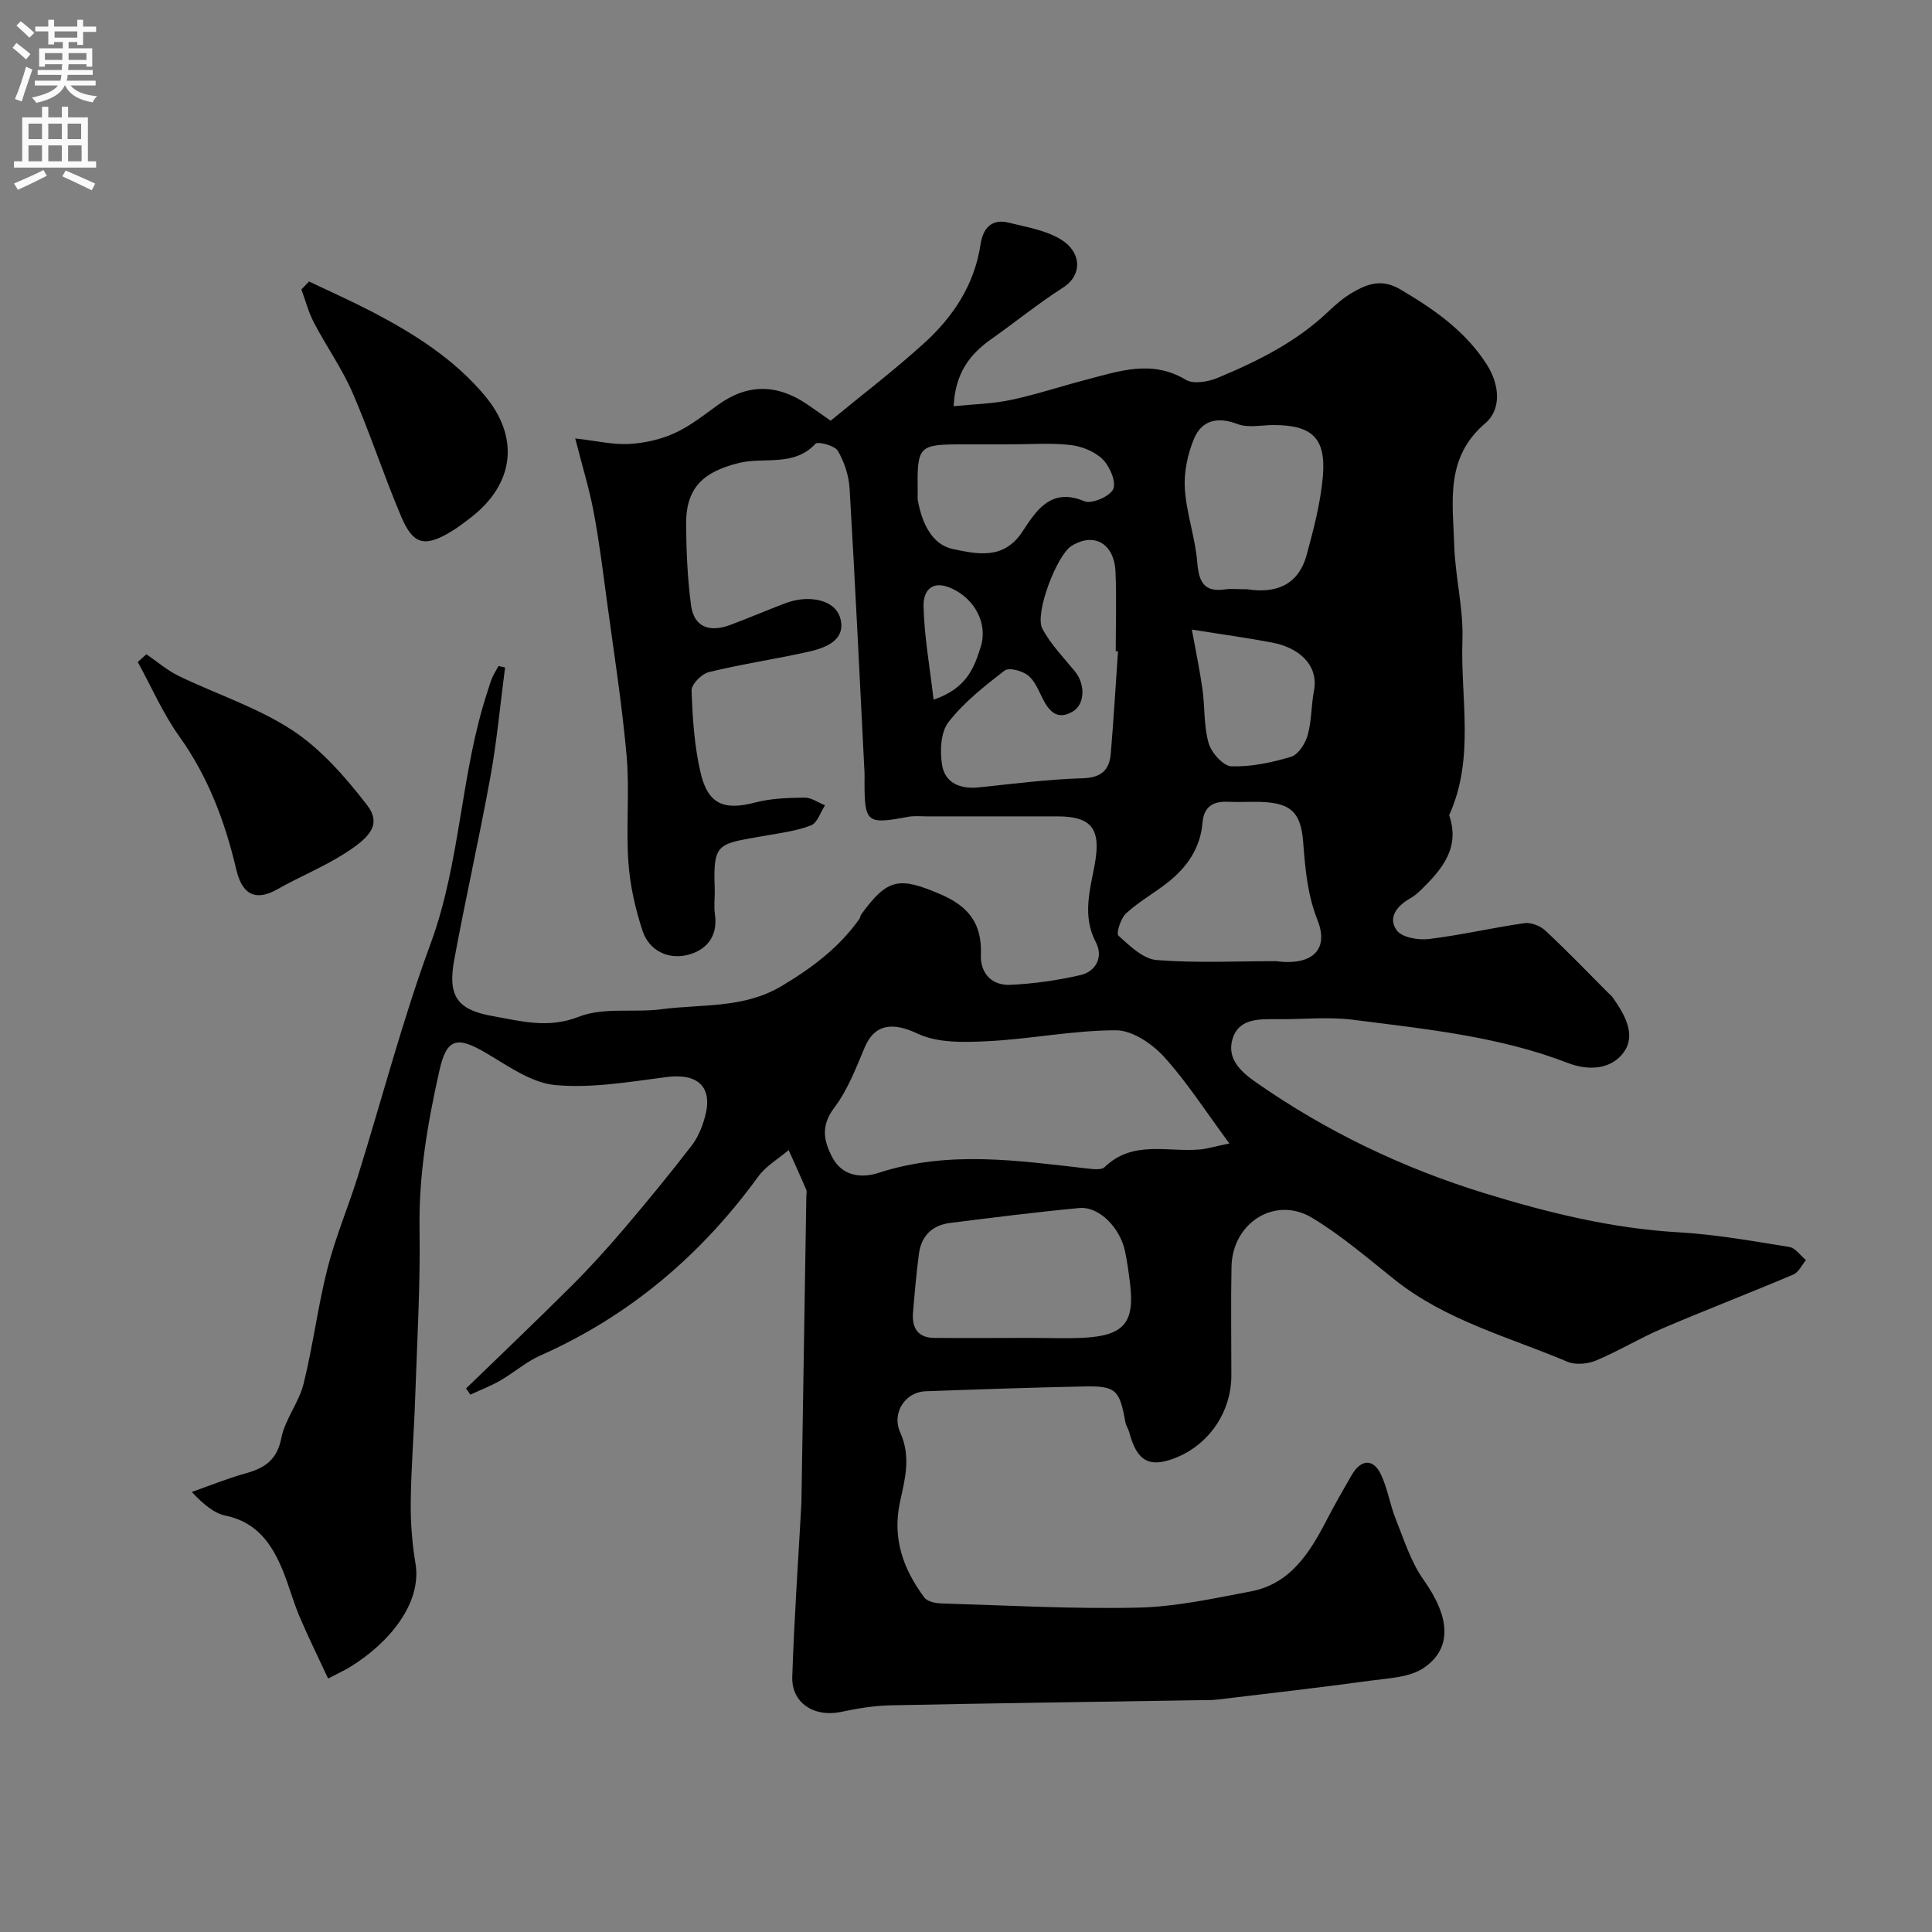 <svg enable-background="new 0 0 400 400" viewBox="0 0 400 400" xmlns="http://www.w3.org/2000/svg"><rect x="0" y="0" width="400" height="400" fill="#808080" stroke="none"/><g fill="#000001"><path d="m96.49 287.47c7.29-7.07 14.65-14.07 21.84-21.24 3.79-3.78 7.4-7.76 10.87-11.84 4.79-5.62 9.47-11.34 13.98-17.18 1.33-1.72 2.23-3.93 2.8-6.06 1.65-6.13-1.51-8.99-7.96-8.16-7.65.98-15.48 2.36-23.05 1.66-4.98-.46-9.82-3.99-14.41-6.68-6.01-3.53-8.1-2.96-9.59 3.7-2.41 10.74-4.28 21.5-4.11 32.63.19 11.76-.51 23.53-.91 35.3-.24 7.1-.83 14.2-.91 21.3-.05 4.26.27 8.58.98 12.79 1.38 8.19-5.4 16.49-13.67 21.52-1.11.67-2.3 1.21-4.42 2.31-2.02-4.36-4.08-8.51-5.89-12.76-1.33-3.14-2.21-6.47-3.5-9.63-2.25-5.49-5.37-9.99-11.83-11.33-2.4-.5-4.53-2.29-7-4.9 3.7-1.3 7.34-2.8 11.1-3.84 3.94-1.09 6.53-2.74 7.43-7.3.77-3.9 3.64-7.36 4.61-11.26 1.96-7.87 2.94-15.99 4.94-23.84 1.63-6.44 4.26-12.62 6.25-18.97 5.04-16.11 9.28-32.5 15.11-48.31 6.27-17.01 6.17-35.28 11.82-52.31.3-.92.55-1.86.93-2.74.37-.84.87-1.63 1.32-2.44.45.1.9.2 1.35.3-.99 7.52-1.67 15.09-3.02 22.55-2.3 12.66-5.15 25.22-7.49 37.88-1.38 7.45.41 10.43 7.94 11.75 5.78 1.02 11.45 2.65 17.83.14 5.12-2.02 11.43-.81 17.14-1.56 8.34-1.09 17.01-.12 24.82-4.78 6.27-3.74 11.92-7.95 16.15-13.94.18-.26.18-.65.37-.91 5.47-7.54 7.89-7.8 16.34-4.2 5.9 2.51 8.69 6.12 8.43 12.54-.15 3.81 2.23 6.42 6.09 6.24 4.87-.23 9.77-.92 14.52-2.02 3.29-.77 4.76-3.8 3.2-6.78-2.88-5.49-1.19-10.89-.23-16.18 1.3-7.17-.5-9.89-7.71-9.9-9-.01-18 0-27 0-1.33 0-2.7-.15-3.99.1-8.44 1.61-8.97 1.21-8.97-7.1 0-.67.03-1.33 0-2-1-19.62-1.93-39.25-3.09-58.86-.16-2.68-1.08-5.52-2.44-7.82-.64-1.09-4.12-2.01-4.64-1.45-4.48 4.82-10.6 2.67-15.82 3.96-7.38 1.82-11 5.11-10.95 12.71.04 5.59.29 11.21 1.02 16.74.62 4.67 3.97 5.62 8.06 4.11 3.81-1.41 7.54-3.03 11.34-4.47 1.19-.45 2.48-.78 3.75-.88 3.85-.29 7.58 1.11 7.95 4.96s-3.63 5.21-6.89 5.94c-6.81 1.51-13.73 2.54-20.51 4.19-1.48.36-3.63 2.52-3.59 3.79.2 5.69.57 11.48 1.86 17.01 1.54 6.62 4.88 7.88 11.32 6.2 3.28-.86 6.81-.97 10.23-1.01 1.4-.02 2.82 1.03 4.22 1.59-.94 1.44-1.59 3.64-2.89 4.15-2.98 1.16-6.27 1.57-9.46 2.14-9.74 1.74-10.85 1.24-10.49 10.81.07 1.83-.21 3.7.05 5.49.68 4.71-1.95 7.54-5.84 8.43-3.93.9-7.79-.97-9.13-4.99-1.52-4.58-2.61-9.45-2.95-14.25-.51-7.33.28-14.75-.37-22.06-.95-10.72-2.64-21.37-4.08-32.04-.83-6.15-1.59-12.33-2.74-18.42-.89-4.74-2.32-9.37-3.82-15.22 4.47.51 7.81 1.33 11.1 1.15 3.2-.17 6.54-.91 9.45-2.23 3.23-1.46 6.1-3.76 9.01-5.86 6.17-4.45 12.29-4.33 18.48-.11 1.61 1.1 3.19 2.22 4.85 3.38 6.54-5.39 13.2-10.46 19.37-16.07 6.03-5.48 10.42-12.11 11.67-20.48.47-3.13 2.19-5.34 5.73-4.47 3.75.93 7.83 1.58 11 3.56 4.13 2.58 4.45 7.29.29 9.94-5.08 3.25-9.79 7.09-14.73 10.57-4.45 3.13-7.54 7.03-7.87 13.95 3.98-.41 7.96-.48 11.77-1.28 5.24-1.1 10.35-2.82 15.55-4.17 6.89-1.79 13.67-4.27 20.75-.02 1.59.95 4.66.42 6.63-.41 8.25-3.45 16.26-7.41 22.85-13.7 1.54-1.46 3.19-2.89 5.01-3.95 3.1-1.8 6.05-2.92 9.87-.68 7.04 4.13 13.59 8.69 18.01 15.67 2.54 4.01 3.08 9.13-.37 12.07-8.39 7.15-6.7 16.33-6.43 25.25.2 6.55 1.93 13.09 1.7 19.59-.43 12.12 2.61 24.55-2.75 36.3 2.32 6.72-1.43 11.17-5.75 15.4-.7.68-1.46 1.35-2.31 1.83-2.73 1.53-4.71 3.98-2.78 6.63 1.08 1.48 4.48 2.05 6.68 1.78 6.62-.8 13.14-2.34 19.74-3.28 1.37-.2 3.3.57 4.35 1.55 4.44 4.13 8.64 8.51 12.93 12.81.35.35.76.67 1.04 1.07 2.45 3.47 4.87 7.7 2.24 11.31-2.54 3.49-7.13 3.92-11.58 2.2-14.27-5.51-29.4-7.01-44.39-8.93-5.28-.68-10.72-.05-16.08-.13-3.76-.05-7.83-.03-8.99 4.27-1.07 3.97 1.73 6.59 4.93 8.82 14.58 10.17 30.37 17.74 47.35 22.96 13.14 4.04 26.37 7.29 40.19 8.08 7.66.44 15.27 1.81 22.86 3.03 1.26.2 2.3 1.78 3.44 2.72-.86 1.02-1.51 2.53-2.61 2.99-8.98 3.81-18.09 7.31-27.06 11.14-4.71 2.01-9.12 4.71-13.84 6.68-1.73.72-4.24.93-5.9.22-12.11-5.12-25.05-8.5-35.63-16.89-5.63-4.47-11.12-9.25-17.25-12.92-7.63-4.56-16.46 1.06-16.64 10.13-.15 7.5-.03 15-.03 22.5 0 7.63-4.66 14.44-11.75 17.17-5.26 2.02-7.8.58-9.36-5.27-.21-.78-.71-1.49-.85-2.28-1.18-6.64-1.97-7.45-8.58-7.31-10.94.23-21.87.6-32.8 1-4.14.15-7.08 4.43-5.2 8.58 2.25 4.98.95 9.68-.06 14.31-1.65 7.6.68 13.93 5.02 19.8.62.83 2.29 1.2 3.49 1.23 13.6.41 27.21 1.18 40.8.87 7.77-.17 15.55-1.89 23.25-3.34 8.2-1.54 12.21-7.92 15.73-14.71 1.65-3.19 3.44-6.31 5.24-9.42 1.92-3.29 4.47-3.43 6.05-.07 1.37 2.9 1.85 6.2 3.05 9.2 1.72 4.29 3.14 8.89 5.77 12.59 5.34 7.52 6.11 14.01.11 18.18-2.92 2.03-7.31 2.17-11.1 2.69-10.53 1.44-21.09 2.65-31.64 3.91-1.32.16-2.66.12-3.99.14-21.27.34-42.53.62-63.8 1.06-3.42.07-6.87.66-10.22 1.37-5.49 1.16-10.25-1.85-10.07-7.26.39-11.88 1.22-23.74 1.87-35.61.03-.5.03-1 .04-1.5.33-20.77.67-41.53 1-62.3.01-.5.15-1.07-.03-1.49-1.17-2.74-2.41-5.45-3.63-8.17-2.12 1.81-4.7 3.29-6.29 5.48-11.85 16.29-26.65 28.86-45.13 37.06-2.94 1.31-5.46 3.54-8.27 5.17-1.98 1.14-4.14 1.97-6.22 2.93-.26-.43-.57-.86-.88-1.28zm158.04-50.73c-4.97-6.71-8.82-12.78-13.59-18-2.45-2.68-6.54-5.43-9.89-5.43-8.81 0-17.6 1.8-26.42 2.25-4.9.25-10.45.43-14.66-1.56-4.9-2.32-8.82-2.2-10.95 2.87-1.81 4.3-3.53 8.82-6.3 12.48-2.83 3.73-2.19 6.87-.39 10.28 2.1 3.98 6.15 4.31 9.56 3.2 14.46-4.72 28.92-2.52 43.44-.88 1.13.13 2.74.3 3.38-.32 5.83-5.65 13.08-3.04 19.77-3.65 1.49-.14 2.96-.6 6.05-1.24zm-41.12 40.26c3.66 0 7.33.16 10.97-.03 8.28-.44 10.56-3.14 9.6-11.08-.27-2.26-.58-4.54-1.04-6.77-1.04-4.98-5.42-9.39-9.48-9.01-8.94.84-17.86 1.97-26.77 3.09-3.65.46-5.94 2.66-6.43 6.34-.54 4.05-.89 8.13-1.23 12.2-.26 3.12.94 5.23 4.38 5.26 6.66.05 13.33.01 20 0zm18.06-142.15c-.16-.01-.32-.02-.47-.03 0-5.49.19-10.99-.05-16.47-.27-5.89-4.51-8.22-9.15-5.29-2.98 1.88-7.66 13.98-5.99 17.11 1.72 3.23 4.39 5.96 6.74 8.83 2.16 2.64 2.11 6.75-.4 8.28-3.08 1.88-4.85.17-6.22-2.53-.89-1.74-1.65-3.78-3.09-4.92-1.2-.96-3.96-1.69-4.86-.99-4.16 3.21-8.42 6.57-11.61 10.67-1.63 2.1-1.8 6.02-1.32 8.9.62 3.73 3.79 5.01 7.59 4.61 7.17-.74 14.34-1.68 21.53-1.89 3.86-.11 5.51-1.71 5.8-5.09.6-7.05 1.01-14.12 1.5-21.19zm32.7 64.15c7.5 1 11.02-2.38 8.63-8.42-2.12-5.36-2.56-10.64-2.99-16.22-.51-6.74-3.02-8.35-10.05-8.35-1.83 0-3.66.07-5.48-.01-3.12-.14-5.03.96-5.32 4.37-.44 5.22-3.21 9.2-7.2 12.34-2.81 2.21-6 3.99-8.62 6.39-1.11 1.02-2.09 4.16-1.58 4.62 2.34 2.1 5.12 4.83 7.92 5.05 8.19.65 16.46.23 24.69.23zm-5.89-77c5.07.81 10.38-.27 12.25-7.11 1.45-5.32 2.87-10.75 3.35-16.22.7-7.97-2.23-10.66-10.18-10.67-2.5 0-5.25.64-7.44-.19-4.18-1.6-7.44-.83-9.06 3.04-1.33 3.19-2.11 6.94-1.89 10.36.33 5.1 2.15 10.1 2.57 15.2.33 4.06 1.38 6.28 5.84 5.61 1.13-.17 2.32-.02 4.56-.02zm-49.13-30c-3.15 0-6.31 0-9.46 0-9.66 0-9.82.17-9.69 10.06.01.5-.07 1.01.02 1.49.82 4.58 2.85 9.22 7.3 10.13 4.77.97 10.38 2.39 14.32-3.55 2.77-4.18 5.8-9.34 12.87-6.35 1.5.63 5.31-1.01 5.97-2.52.67-1.51-.72-4.72-2.2-6.18-1.64-1.62-4.34-2.69-6.7-2.95-4.09-.47-8.28-.13-12.43-.13zm37.61 38.35c.76 4.2 1.62 8.26 2.2 12.36.52 3.72.25 7.62 1.28 11.17.57 1.97 3.03 4.73 4.71 4.78 4.12.12 8.38-.78 12.36-1.98 1.49-.45 2.94-2.74 3.43-4.47.83-2.94.72-6.14 1.3-9.17 1.07-5.69-3.59-9.03-8.51-9.97-5.23-1.01-10.51-1.72-16.77-2.72zm-53.47 14.51c6.87-2.35 8.39-6.6 9.75-10.9 1.56-4.95-1.32-9.97-5.93-12.1-4.32-1.99-5.96.65-5.9 3.59.13 6.2 1.26 12.38 2.08 19.41z"/><path d="m63.98 58.28c4.34 2.07 8.74 4.03 13 6.24 8.7 4.53 16.96 9.74 23.36 17.35 7.34 8.74 6.14 18.42-3.01 25.4-1.3.99-2.6 1.99-4 2.83-5.38 3.22-7.78 2.72-10.25-3.11-3.6-8.46-6.43-17.25-10.09-25.68-2.18-5.02-5.41-9.58-7.97-14.46-1.14-2.17-1.76-4.6-2.62-6.92.53-.55 1.05-1.1 1.58-1.65z"/><path d="m30.31 135.46c2.22 1.51 4.29 3.32 6.67 4.48 7.85 3.8 16.36 6.53 23.57 11.27 5.96 3.92 10.97 9.69 15.4 15.41 3.22 4.16.51 6.87-4.86 10.25-4.35 2.73-9.18 4.7-13.66 7.24-4.53 2.57-7.29 1.11-8.51-4.07-2.31-9.84-5.79-19.18-11.79-27.56-3.4-4.76-5.77-10.25-8.61-15.42.6-.54 1.2-1.07 1.79-1.6z"/></g><path d="m2.6 9.9.8-1c.9.7 1.9 1.4 2.9 2.3l-.9 1.1c-1.1-1-2-1.8-2.8-2.4zm.5 10.6c.9-2.1 1.6-4.3 2.3-6.7.4.2.8.4 1.3.6-.7 2.1-1.5 4.3-2.2 6.6zm.3-15.2.9-.9c1 .8 2 1.6 2.8 2.4l-1 1c-.9-.9-1.8-1.7-2.7-2.5zm12.6-1.2h1.2v1.4h2.7v1.1h-2.7v2.7h-1.2v-.6h-1.8v1.3h4.9v3.8h-1.2v-.5h-3.7c0 .4-.1.9-.1 1.2h5.1v1h-5.2c0 .5-.1.9-.2 1.2h6v1h-5.2c1.1 1.3 2.9 2 5.5 2.2-.4.4-.7.8-.9 1.3-2.9-.5-4.8-1.6-5.7-3.5h-.1c-.8 1.7-2.7 2.9-5.9 3.6-.2-.4-.6-.8-.9-1.1 2.8-.6 4.6-1.4 5.4-2.5h-4.8v-1h5.3c.1-.3.2-.7.2-1.2h-4.9v-1h5c0-.4 0-.8.1-1.2h-3.6v.5h-1.2v-3.8h4.9v-1.3h-1.8v.5h-1.2v-2.7h-2.7v-1h2.7v-1.4h1.2v1.4h4.8zm-6.7 8.3h3.6c0-.4 0-.9 0-1.4h-3.6zm1.9-4.6h4.8v-1.3h-4.7v1.3zm6.7 3.2h-3.7v1.4h3.7v-2.4z" fill="#fafafb"/><path d="m8.7 22.1h1.3v2.2h2.8v-2.2h1.3v2.2h4.1v9.1h1.7v1.3h-17v-1.3h1.7v-9.1h4.1zm.3 13.1.7 1.2c-1.8.9-3.8 1.9-6 2.9-.2-.4-.5-.8-.8-1.3 2.3-1 4.4-1.9 6.1-2.8zm-3.1-6.4h2.8v-3.2h-2.8zm0 4.6h2.8v-3.3h-2.8zm4.1-4.6h2.8v-3.2h-2.8zm0 4.6h2.8v-3.3h-2.8zm3.6 1.9c2.1.9 4.1 1.8 6.1 2.7l-.7 1.4c-2.2-1.1-4.2-2-6.1-2.9zm3.2-9.7h-2.8v3.2h2.8zm-2.7 7.8h2.8v-3.3h-2.8z" fill="#fafafb"/></svg>